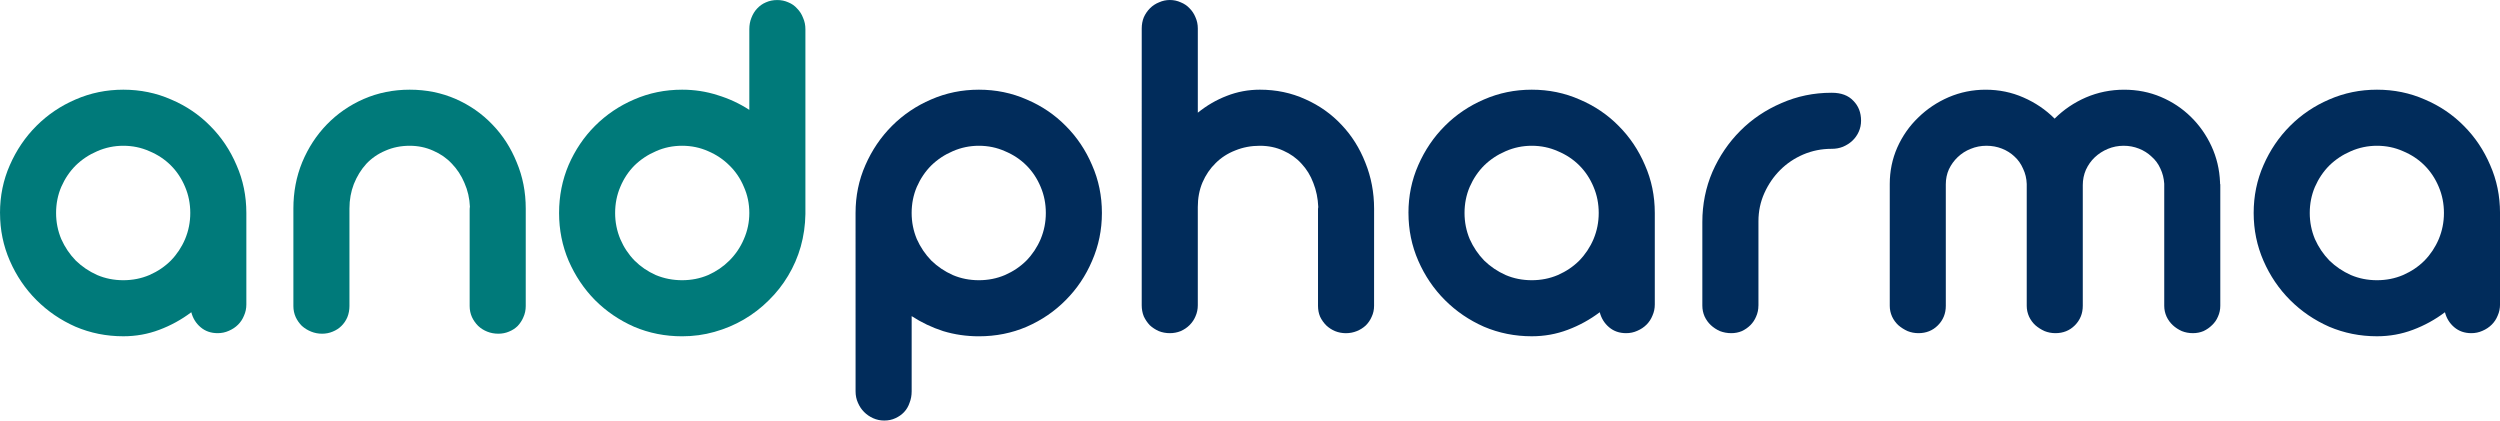 <?xml version="1.0" encoding="UTF-8" standalone="no"?>
<!-- Created with Inkscape (http://www.inkscape.org/) -->

<svg
   width="96.507mm"
   height="16.234mm"
   viewBox="0 0 96.507 16.234"
   version="1.1"
   id="svg811"
   inkscape:version="1.2.2 (732a01da63, 2022-12-09)"
   sodipodi:docname="AP-logo.svg"
   xmlns:inkscape="http://www.inkscape.org/namespaces/inkscape"
   xmlns:sodipodi="http://sodipodi.sourceforge.net/DTD/sodipodi-0.dtd"
   xmlns="http://www.w3.org/2000/svg"
   xmlns:svg="http://www.w3.org/2000/svg">
  <sodipodi:namedview
     id="namedview813"
     pagecolor="#ffffff"
     bordercolor="#000000"
     borderopacity="0.25"
     inkscape:showpageshadow="2"
     inkscape:pageopacity="0.0"
     inkscape:pagecheckerboard="0"
     inkscape:deskcolor="#d1d1d1"
     inkscape:document-units="mm"
     showgrid="false"
     inkscape:zoom="1.0670983"
     inkscape:cx="183.67567"
     inkscape:cy="41.701875"
     inkscape:window-width="1527"
     inkscape:window-height="884"
     inkscape:window-x="2040"
     inkscape:window-y="97"
     inkscape:window-maximized="0"
     inkscape:current-layer="layer1" />
  <defs
     id="defs808">
    <linearGradient
       id="linearGradient4441"
       inkscape:swatch="solid">
      <stop
         style="stop-color:#2db399;stop-opacity:1;"
         offset="0"
         id="stop4439" />
    </linearGradient>
    <linearGradient
       id="linearGradient4386"
       inkscape:swatch="solid">
      <stop
         style="stop-color:#2db399;stop-opacity:1;"
         offset="0"
         id="stop4384" />
    </linearGradient>
    <clipPath
       clipPathUnits="userSpaceOnUse"
       id="clipPath25119">
      <rect
         style="fill:none;fill-opacity:1;stroke:#000000;stroke-width:0.169;stroke-linecap:round;stroke-dasharray:none"
         id="rect25121"
         width="382.331"
         height="55.115"
         x="96.765"
         y="-651.253" />
    </clipPath>
  </defs>
  <g
     inkscape:label="Layer 1"
     inkscape:groupmode="layer"
     id="layer1"
     transform="translate(-58.284,-68.072)">
    <g
       aria-label="andpharma"
       id="text1496"
       style="font-size:19.956px;font-family:'Aristotelica Pro Display';-inkscape-font-specification:'Aristotelica Pro Display';display:inline;fill:#012c5b;stroke-width:0.867;stroke-linecap:round;stroke-linejoin:round;stop-color:#000000">
      <path
         d="m 58.284,76.294 q 0,-0.988 0.379,-1.846 0.379,-0.868 1.028,-1.517 0.649,-0.649 1.507,-1.018 0.868,-0.379 1.846,-0.379 0.988,0 1.846,0.379 0.868,0.369 1.507,1.018 0.649,0.649 1.018,1.517 0.379,0.858 0.379,1.846 v 3.532 q 0,0.229 -0.09,0.429 -0.08,0.2 -0.229,0.349 -0.15,0.15 -0.359,0.239 -0.2,0.09 -0.429,0.09 -0.389,0 -0.659,-0.229 -0.269,-0.229 -0.359,-0.579 -0.569,0.429 -1.237,0.679 -0.659,0.249 -1.387,0.249 -0.978,0 -1.846,-0.369 -0.858,-0.379 -1.507,-1.028 -0.649,-0.649 -1.028,-1.517 -0.379,-0.868 -0.379,-1.846 z m 2.165,0 q 0,0.529 0.2,1.008 0.21,0.469 0.559,0.828 0.359,0.349 0.828,0.559 0.469,0.2 1.008,0.2 0.539,0 1.008,-0.2 0.479,-0.21 0.828,-0.559 0.349,-0.359 0.549,-0.828 0.2,-0.479 0.2,-1.008 0,-0.539 -0.2,-1.008 -0.2,-0.479 -0.549,-0.828 -0.349,-0.349 -0.828,-0.549 -0.469,-0.21 -1.008,-0.21 -0.529,0 -1.008,0.21 -0.469,0.2 -0.828,0.549 -0.349,0.349 -0.559,0.828 -0.2,0.469 -0.2,1.008 z"
         style="fill:#007a7a"
         id="path8103" />
      <path
         d="m 78.579,79.886 q 0,0.229 -0.09,0.429 -0.08,0.19 -0.22,0.339 -0.14,0.14 -0.339,0.22 -0.19,0.08 -0.409,0.08 -0.229,0 -0.429,-0.08 -0.2,-0.08 -0.349,-0.22 -0.15,-0.15 -0.239,-0.339 -0.09,-0.2 -0.09,-0.429 V 76.174 q 0,-0.08 0.01,-0.12 -0.02,-0.489 -0.21,-0.918 -0.18,-0.429 -0.489,-0.748 -0.299,-0.319 -0.718,-0.499 -0.419,-0.19 -0.908,-0.19 -0.509,0 -0.938,0.19 -0.429,0.18 -0.738,0.509 -0.299,0.329 -0.479,0.778 -0.17,0.439 -0.17,0.948 v 3.762 q 0,0.229 -0.08,0.429 -0.08,0.19 -0.229,0.339 -0.14,0.14 -0.339,0.22 -0.19,0.08 -0.409,0.08 -0.22,0 -0.419,-0.08 -0.2,-0.08 -0.359,-0.22 -0.15,-0.15 -0.239,-0.339 -0.09,-0.2 -0.09,-0.429 v -3.712 -0.04 -0.01 q 0,-0.958 0.339,-1.786 0.349,-0.838 0.948,-1.457 0.609,-0.629 1.427,-0.988 0.828,-0.359 1.776,-0.359 0.958,0 1.776,0.359 0.818,0.359 1.417,0.988 0.599,0.619 0.938,1.457 0.349,0.828 0.349,1.786 v 0.01 0.04 z"
         style="fill:#007a7a"
         id="path8105" />
      <path
         d="m 89.375,76.284 v 0.05 q -0.01,0.649 -0.18,1.257 -0.17,0.599 -0.489,1.128 -0.309,0.519 -0.748,0.948 -0.429,0.429 -0.958,0.738 -0.529,0.309 -1.137,0.479 -0.599,0.17 -1.247,0.17 -0.988,0 -1.856,-0.369 -0.858,-0.379 -1.507,-1.028 -0.639,-0.649 -1.018,-1.517 -0.369,-0.868 -0.369,-1.846 0,-0.988 0.369,-1.856 0.379,-0.868 1.018,-1.507 0.649,-0.649 1.507,-1.018 0.868,-0.379 1.856,-0.379 0.718,0 1.367,0.21 0.659,0.2 1.227,0.569 v -3.113 q 0,-0.239 0.08,-0.439 0.08,-0.21 0.22,-0.359 0.15,-0.16 0.339,-0.239 0.2,-0.09 0.439,-0.09 0.229,0 0.429,0.09 0.2,0.08 0.339,0.239 0.15,0.15 0.229,0.359 0.09,0.2 0.09,0.439 z m -2.165,0.01 q 0,-0.539 -0.21,-1.008 -0.2,-0.479 -0.559,-0.828 -0.349,-0.349 -0.818,-0.549 -0.469,-0.21 -1.008,-0.21 -0.539,0 -1.008,0.21 -0.469,0.2 -0.828,0.549 -0.349,0.349 -0.549,0.828 -0.2,0.469 -0.2,1.008 0,0.529 0.2,1.008 0.2,0.469 0.549,0.828 0.349,0.349 0.818,0.559 0.479,0.2 1.018,0.2 0.539,0 1.008,-0.2 0.469,-0.21 0.818,-0.559 0.359,-0.359 0.559,-0.828 0.21,-0.479 0.21,-1.008 z"
         style="fill:#007a7a"
         id="path8107" />
      <path
         d="m 91.311,76.294 q 0,-0.988 0.379,-1.846 0.379,-0.868 1.028,-1.517 0.649,-0.649 1.507,-1.018 0.868,-0.379 1.846,-0.379 0.988,0 1.846,0.379 0.868,0.369 1.507,1.018 0.649,0.649 1.018,1.517 0.379,0.858 0.379,1.846 0,0.978 -0.379,1.846 -0.369,0.868 -1.018,1.517 -0.639,0.649 -1.507,1.028 -0.858,0.369 -1.846,0.369 -0.718,0 -1.377,-0.2 -0.649,-0.21 -1.217,-0.579 v 2.904 q 0,0.239 -0.08,0.439 -0.07,0.21 -0.21,0.359 -0.14,0.15 -0.339,0.239 -0.19,0.09 -0.429,0.09 -0.229,0 -0.429,-0.09 -0.2,-0.09 -0.349,-0.239 -0.15,-0.15 -0.239,-0.359 -0.09,-0.2 -0.09,-0.439 z m 2.165,0 q 0,0.529 0.2,1.008 0.21,0.469 0.559,0.828 0.359,0.349 0.828,0.559 0.469,0.2 1.008,0.2 0.539,0 1.008,-0.2 0.479,-0.21 0.828,-0.559 0.349,-0.359 0.549,-0.828 0.2,-0.479 0.2,-1.008 0,-0.539 -0.2,-1.008 -0.2,-0.479 -0.549,-0.828 -0.349,-0.349 -0.828,-0.549 -0.469,-0.21 -1.008,-0.21 -0.529,0 -1.008,0.21 -0.469,0.2 -0.828,0.549 -0.349,0.349 -0.559,0.828 -0.2,0.469 -0.2,1.008 z"
         style="font-family:'Aristotelica Display Trial';-inkscape-font-specification:'Aristotelica Display Trial'"
         id="path8109" />
      <path
         d="m 111.327,79.876 q 0,0.229 -0.09,0.419 -0.08,0.19 -0.229,0.339 -0.15,0.14 -0.349,0.22 -0.2,0.08 -0.419,0.08 -0.22,0 -0.419,-0.08 -0.19,-0.08 -0.339,-0.22 -0.15,-0.15 -0.239,-0.339 -0.08,-0.19 -0.08,-0.419 v -3.682 q 0,-0.03 0,-0.06 0,-0.04 0.01,-0.07 -0.02,-0.499 -0.19,-0.928 -0.16,-0.429 -0.459,-0.748 -0.289,-0.319 -0.698,-0.499 -0.409,-0.19 -0.908,-0.19 -0.509,0 -0.948,0.18 -0.439,0.17 -0.758,0.489 -0.319,0.309 -0.509,0.748 -0.18,0.429 -0.18,0.948 v 3.792 q 0,0.229 -0.09,0.429 -0.08,0.19 -0.23,0.339 -0.14,0.14 -0.339,0.229 -0.2,0.08 -0.419,0.08 -0.23,0 -0.429,-0.08 -0.2,-0.09 -0.349,-0.229 -0.14,-0.15 -0.229,-0.339 -0.08,-0.2 -0.08,-0.429 V 69.169 q 0,-0.229 0.08,-0.429 0.09,-0.2 0.239,-0.349 0.15,-0.15 0.349,-0.229 0.2,-0.09 0.419,-0.09 0.22,0 0.419,0.09 0.2,0.08 0.339,0.229 0.15,0.15 0.23,0.349 0.09,0.2 0.09,0.429 v 3.253 q 0.519,-0.419 1.118,-0.649 0.609,-0.239 1.277,-0.239 0.948,0 1.756,0.369 0.808,0.359 1.397,0.988 0.589,0.619 0.918,1.457 0.339,0.838 0.339,1.786 v 0.05 0.01 z"
         style="font-family:'Aristotelica Display Trial';-inkscape-font-specification:'Aristotelica Display Trial'"
         id="path8111" />
      <path
         d="m 112.654,76.294 q 0,-0.988 0.379,-1.846 0.379,-0.868 1.028,-1.517 0.649,-0.649 1.507,-1.018 0.868,-0.379 1.846,-0.379 0.988,0 1.846,0.379 0.868,0.369 1.507,1.018 0.649,0.649 1.018,1.517 0.379,0.858 0.379,1.846 v 3.532 q 0,0.229 -0.09,0.429 -0.08,0.2 -0.229,0.349 -0.15,0.15 -0.359,0.239 -0.2,0.09 -0.429,0.09 -0.389,0 -0.659,-0.229 -0.269,-0.229 -0.359,-0.579 -0.569,0.429 -1.237,0.679 -0.659,0.249 -1.387,0.249 -0.978,0 -1.846,-0.369 -0.858,-0.379 -1.507,-1.028 -0.649,-0.649 -1.028,-1.517 -0.379,-0.868 -0.379,-1.846 z m 2.165,0 q 0,0.529 0.2,1.008 0.21,0.469 0.559,0.828 0.359,0.349 0.828,0.559 0.469,0.2 1.008,0.2 0.539,0 1.008,-0.2 0.479,-0.21 0.828,-0.559 0.349,-0.359 0.549,-0.828 0.2,-0.479 0.2,-1.008 0,-0.539 -0.2,-1.008 -0.2,-0.479 -0.549,-0.828 -0.349,-0.349 -0.828,-0.549 -0.469,-0.21 -1.008,-0.21 -0.529,0 -1.008,0.21 -0.469,0.2 -0.828,0.549 -0.349,0.349 -0.559,0.828 -0.2,0.469 -0.2,1.008 z"
         style="font-family:'Aristotelica Display Trial';-inkscape-font-specification:'Aristotelica Display Trial'"
         id="path8113" />
      <path
         d="m 126.164,79.866 q 0,0.229 -0.09,0.429 -0.08,0.19 -0.22,0.329 -0.14,0.14 -0.329,0.229 -0.19,0.08 -0.409,0.08 -0.23,0 -0.439,-0.08 -0.2,-0.09 -0.349,-0.229 -0.15,-0.14 -0.239,-0.329 -0.09,-0.2 -0.09,-0.429 v -3.223 q 0,-1.028 0.389,-1.936 0.399,-0.908 1.078,-1.587 0.678,-0.679 1.587,-1.068 0.908,-0.399 1.926,-0.399 h 0.02 q 0.539,0 0.828,0.309 0.299,0.299 0.299,0.768 0,0.229 -0.09,0.429 -0.09,0.2 -0.249,0.349 -0.15,0.14 -0.359,0.229 -0.2,0.08 -0.429,0.08 h -0.02 q -0.569,0 -1.088,0.22 -0.509,0.22 -0.888,0.599 -0.379,0.379 -0.609,0.888 -0.229,0.509 -0.229,1.088 v 3.253 z"
         style="font-family:'Aristotelica Display Trial';-inkscape-font-specification:'Aristotelica Display Trial'"
         id="path8115" />
      <path
         d="m 133.398,79.876 q 0,0.449 -0.309,0.758 -0.299,0.299 -0.748,0.299 -0.22,0 -0.419,-0.08 -0.2,-0.09 -0.359,-0.229 -0.15,-0.14 -0.239,-0.329 -0.09,-0.2 -0.09,-0.419 V 75.176 q 0,-0.748 0.289,-1.407 0.299,-0.669 0.808,-1.157 0.509,-0.499 1.177,-0.788 0.678,-0.289 1.427,-0.289 0.778,0 1.457,0.299 0.688,0.299 1.207,0.818 0.519,-0.519 1.207,-0.818 0.698,-0.299 1.477,-0.299 0.758,0 1.417,0.279 0.659,0.279 1.157,0.768 0.499,0.489 0.798,1.137 0.299,0.649 0.329,1.387 0,0.02 0,0.05 0.01,0.02 0.01,0.04 v 4.68 q 0,0.22 -0.09,0.419 -0.08,0.19 -0.229,0.329 -0.14,0.14 -0.329,0.229 -0.19,0.08 -0.409,0.08 -0.23,0 -0.429,-0.08 -0.2,-0.09 -0.349,-0.229 -0.15,-0.14 -0.239,-0.329 -0.09,-0.2 -0.09,-0.419 v -4.65 -0.03 -0.03 q -0.02,-0.319 -0.15,-0.589 -0.12,-0.269 -0.339,-0.459 -0.21,-0.2 -0.489,-0.309 -0.279,-0.11 -0.589,-0.11 -0.319,0 -0.609,0.12 -0.289,0.12 -0.509,0.329 -0.21,0.2 -0.339,0.479 -0.12,0.279 -0.12,0.589 v 4.66 q 0,0.449 -0.309,0.758 -0.299,0.299 -0.748,0.299 -0.22,0 -0.419,-0.08 -0.2,-0.09 -0.359,-0.229 -0.15,-0.14 -0.239,-0.329 -0.09,-0.2 -0.09,-0.419 v -4.67 -0.03 q -0.01,-0.319 -0.14,-0.589 -0.12,-0.279 -0.329,-0.469 -0.21,-0.2 -0.489,-0.309 -0.279,-0.11 -0.599,-0.11 -0.319,0 -0.609,0.12 -0.279,0.11 -0.499,0.319 -0.21,0.2 -0.339,0.469 -0.12,0.269 -0.12,0.579 v 0.01 z"
         style="font-family:'Aristotelica Display Trial';-inkscape-font-specification:'Aristotelica Display Trial'"
         id="path8117" />
      <path
         d="m 145.282,76.294 q 0,-0.988 0.379,-1.846 0.379,-0.868 1.028,-1.517 0.649,-0.649 1.507,-1.018 0.868,-0.379 1.846,-0.379 0.988,0 1.846,0.379 0.868,0.369 1.507,1.018 0.649,0.649 1.018,1.517 0.379,0.858 0.379,1.846 v 3.532 q 0,0.229 -0.09,0.429 -0.08,0.2 -0.23,0.349 -0.15,0.15 -0.359,0.239 -0.2,0.09 -0.429,0.09 -0.389,0 -0.659,-0.229 -0.269,-0.229 -0.359,-0.579 -0.569,0.429 -1.237,0.679 -0.659,0.249 -1.387,0.249 -0.978,0 -1.846,-0.369 -0.858,-0.379 -1.507,-1.028 -0.649,-0.649 -1.028,-1.517 -0.379,-0.868 -0.379,-1.846 z m 2.165,0 q 0,0.529 0.2,1.008 0.21,0.469 0.559,0.828 0.359,0.349 0.828,0.559 0.469,0.2 1.008,0.2 0.539,0 1.008,-0.2 0.479,-0.21 0.828,-0.559 0.349,-0.359 0.549,-0.828 0.2,-0.479 0.2,-1.008 0,-0.539 -0.2,-1.008 -0.2,-0.479 -0.549,-0.828 -0.349,-0.349 -0.828,-0.549 -0.469,-0.21 -1.008,-0.21 -0.529,0 -1.008,0.21 -0.469,0.2 -0.828,0.549 -0.349,0.349 -0.559,0.828 -0.2,0.469 -0.2,1.008 z"
         style="font-family:'Aristotelica Display Trial';-inkscape-font-specification:'Aristotelica Display Trial'"
         id="path8119" />
    </g>
  </g>
</svg>
